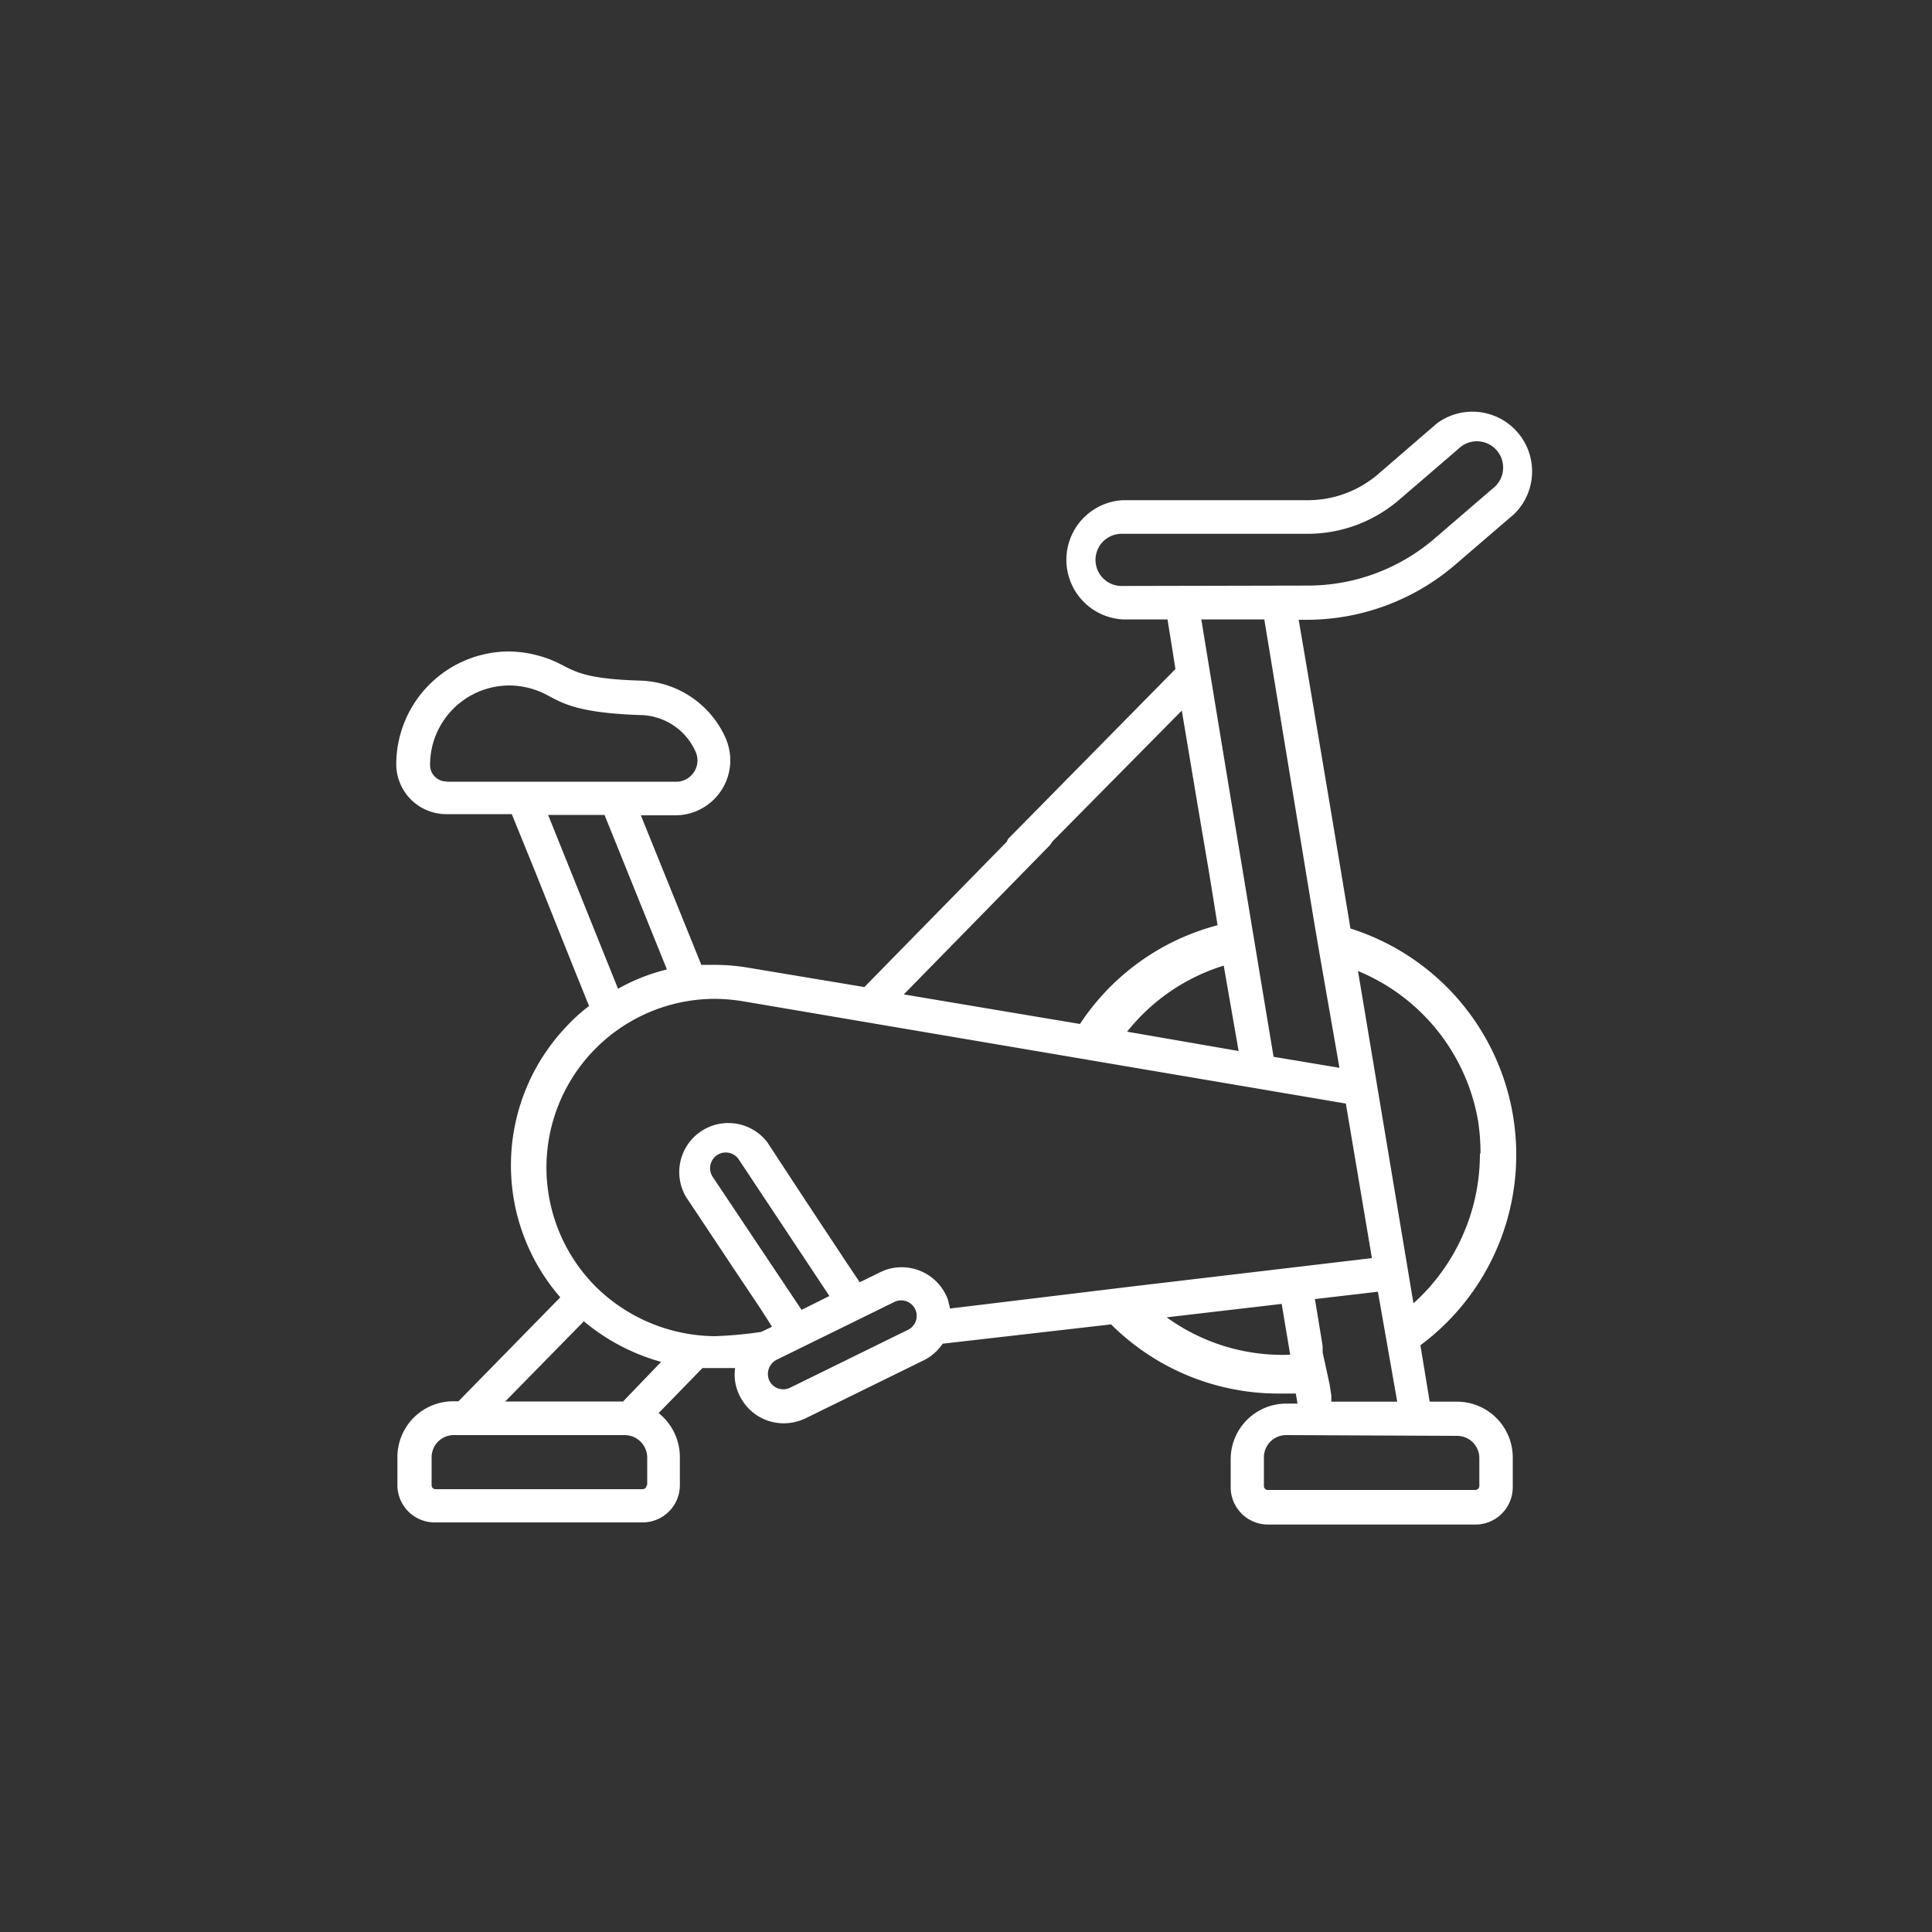 <svg xmlns="http://www.w3.org/2000/svg" id="Layer_1" data-name="Layer 1" viewBox="0 0 100 100"><rect x="0" y="0" width="100" height="100" fill="#333333" stroke="none"/><defs><style>.cls-1{fill:#fff;}</style></defs><title>Artboard 2 copy 3</title><path id="Path_46" data-name="Path 46" class="cls-1" d="M75.31,29.24l3.07-2.64a3.09,3.09,0,0,0-4-4.69l-3.07,2.65a5.58,5.58,0,0,1-3.6,1.33H58.11a3.09,3.09,0,0,0,0,6.17h2.32c.08.5.21,1.29.41,2.57l-8.57,8.7a.56.56,0,0,0-.16.24l-7.37,7.52-6-1a10.72,10.72,0,0,0-1.79-.15l-.65,0L33.17,42.2H35a2.85,2.85,0,0,0,2.8-2.9,3,3,0,0,0-.23-1.07,5,5,0,0,0-4.4-3c-2.66-.08-3.29-.41-4-.77a6.08,6.08,0,0,0-2.82-.74,5.85,5.85,0,0,0-5.84,5.84,2.59,2.59,0,0,0,2.59,2.58h3.39l1.22,3,2,5,.78,1.93a9,9,0,0,0-1.17,1.06A10.42,10.42,0,0,0,29,67.15l-5.27,5.38h-.27a2.89,2.89,0,0,0-2.89,2.89v1.44a1.93,1.93,0,0,0,1.93,1.94H33.25a1.93,1.93,0,0,0,1.94-1.93h0V75.42a2.92,2.92,0,0,0-1.1-2.28l2.27-2.33.59,0c.36,0,.73,0,1.1,0a2.41,2.41,0,0,0,.24,1.44,2.53,2.53,0,0,0,2.27,1.42,2.69,2.69,0,0,0,1.12-.25l6.11-3a2.53,2.53,0,0,0,1-.87l8.72-1a12.27,12.27,0,0,0,8.66,3.58q.45,0,.9,0l.09.52h-.58a2.88,2.88,0,0,0-2.88,2.88v1.44a1.93,1.93,0,0,0,1.93,1.94H76.36a1.93,1.93,0,0,0,1.94-1.93h0V75.44a2.89,2.89,0,0,0-2.89-2.89H74l-.48-2.92a12.28,12.28,0,0,0-3.62-21.57l-.94-5.65-1.32-7.86-.42-2.47h.49A11.8,11.8,0,0,0,75.31,29.24Zm-21,14.54a1.12,1.12,0,0,0,.16-.22l6.7-6.78.77,4.6.46,2.72h0c.2,1.15.4,2.41.62,3.79A12.24,12.24,0,0,0,55.9,53l-1.26-.21-2.86-.48h0l-5-.84ZM64.11,54.4l-5.77-1a10.25,10.25,0,0,1,5-3.42Zm-41-13.95a.85.85,0,0,1-.85-.85h0a4.11,4.11,0,0,1,4.12-4.12,4.19,4.19,0,0,1,2,.53c.82.44,1.66.89,4.72,1A3.19,3.19,0,0,1,36,38.9a1.1,1.1,0,0,1-.54,1.46,1,1,0,0,1-.44.1H23.13Zm5.26,1.73h2.92l3.23,8a9.81,9.81,0,0,0-2.53,1Zm5.1,34.69h0a.21.21,0,0,1-.21.21H22.54a.2.2,0,0,1-.2-.21h0V75.43a1.15,1.15,0,0,1,1.15-1.15h8.85a1.17,1.17,0,0,1,1.16,1.15v1.45Zm-1.22-4.33h-6.1l4.07-4.15a10.66,10.66,0,0,0,4,2.1ZM47,68.83l-6.11,3a.8.8,0,0,1-1.07-.37.83.83,0,0,1,.36-1.07l6.11-3A.8.8,0,1,1,47,68.83ZM36.9,60.93A.8.8,0,0,1,38.23,60l4.7,7.08-1.44.72Zm12.27,6.8a5,5,0,0,0-.12-.5,2.55,2.55,0,0,0-3.29-1.47l-.2.09-1.06.52-.67-1-1.66-2.51h0l-.45-.68h0l-2-3.05a2.54,2.54,0,0,0-4.22,2.81l1.87,2.81v0l.61.92h0l1.34,2,.64,1-.56.27a21.19,21.19,0,0,1-2.4.22,8.88,8.88,0,0,1-6.06-2.46,8.73,8.73,0,0,1,6.05-15,9.27,9.27,0,0,1,1.49.13l31.18,5.29,1.35,8-12.69,1.5h0l-2.14.26h0Zm27.43-8a10.39,10.39,0,0,1-2.52,6.79l0,0-.1.12c-.26.28-.53.56-.82.82l-2.87-17.2a10.28,10.28,0,0,1,6.21,7.73,10.72,10.72,0,0,1,.13,1.7ZM68.46,70h0l0-.31-.07-.45h0l-.33-2,3.26-.38,1,5.69H68.91l0-.31h0l-.09-.59Zm-8.12-1.81,6-.7.44,2.63A10.21,10.21,0,0,1,60.34,68.15Zm15.07,6.13a1.15,1.15,0,0,1,1.16,1.15v1.45a.21.21,0,0,1-.21.2H65.62a.2.2,0,0,1-.2-.2h0V75.43a1.15,1.15,0,0,1,1.15-1.15ZM68,47.61h0l.33,1.94h0l1,5.72-3.41-.57c-1-6-3.15-19-3.74-22.64h3.26ZM58.11,30.33a1.35,1.35,0,0,1-.11-2.7h9.69a7.27,7.27,0,0,0,4.73-1.76l3.07-2.64a1.36,1.36,0,1,1,1.78,2.05h0l-3.07,2.64a10.06,10.06,0,0,1-6.5,2.39Z"></path></svg>